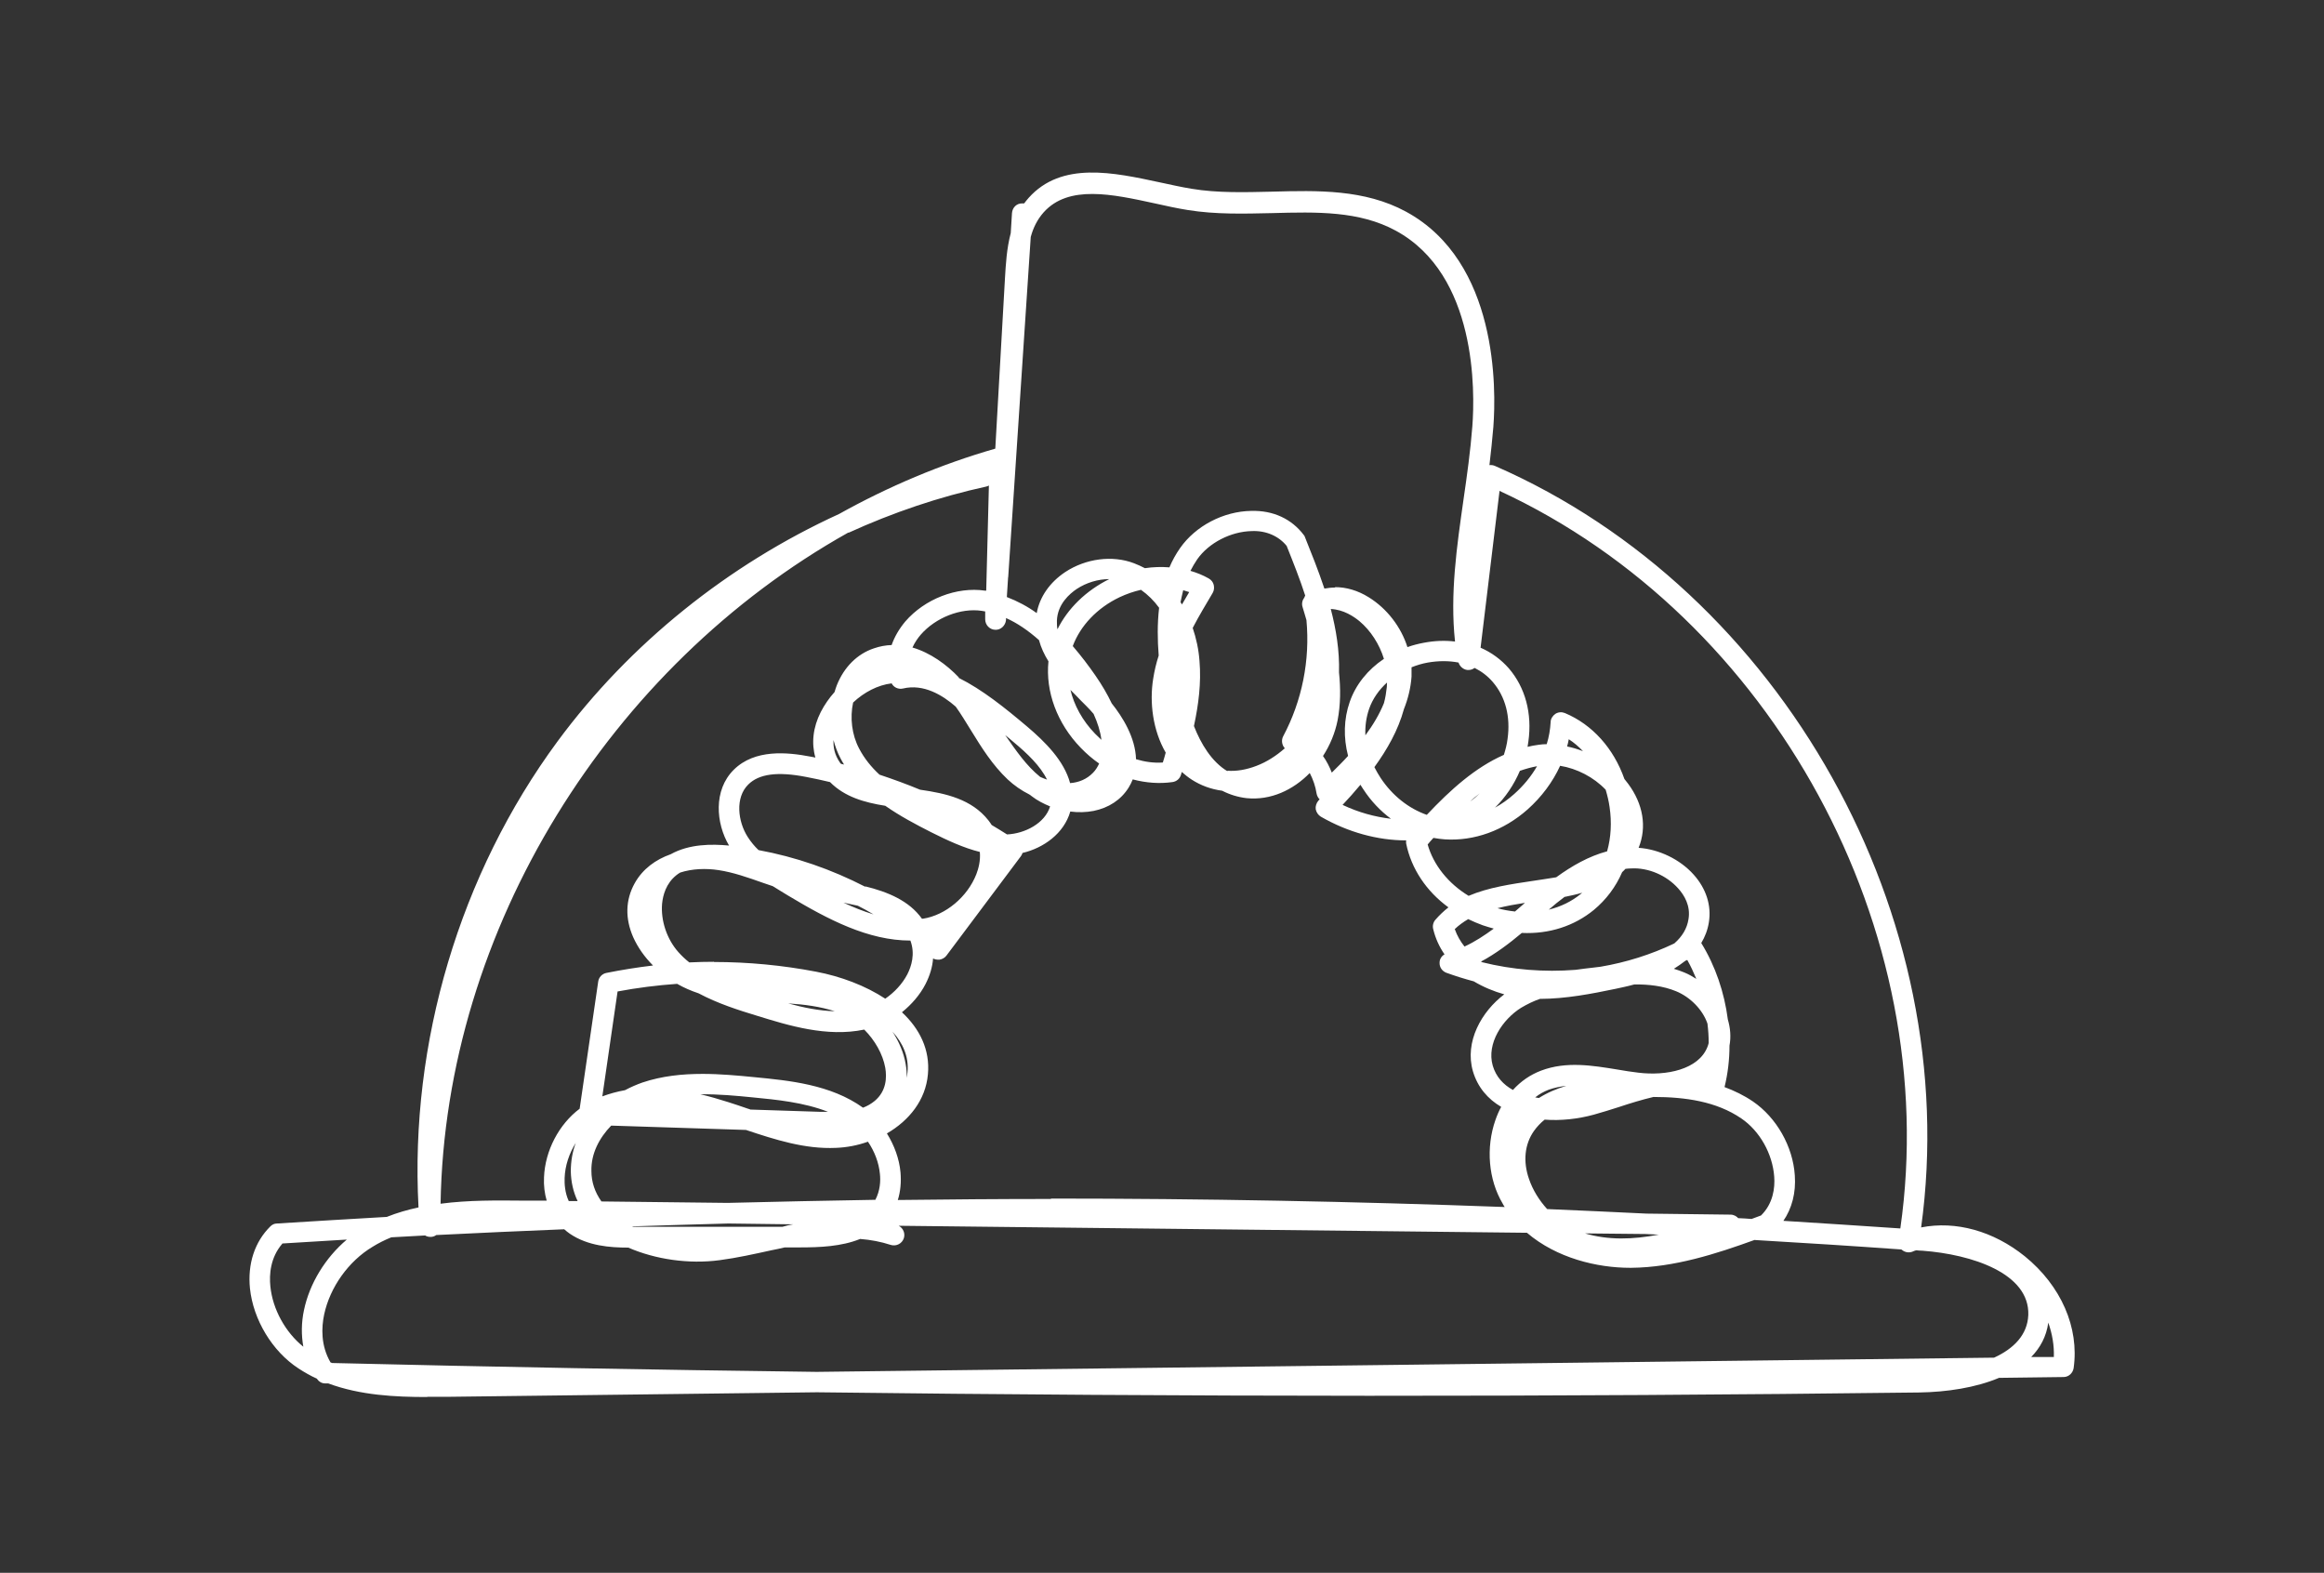 <?xml version="1.0" encoding="UTF-8"?> <svg xmlns="http://www.w3.org/2000/svg" id="Layer_2" data-name="Layer 2" viewBox="0 0 112.78 76.32"><rect x="0" y="0" width="112.78" height="76.32" fill="#333333" stroke="none"/><defs><style> .cls-1 { fill: none; } .cls-2 { fill: #fff; } </style></defs><g id="Layer_1-2" data-name="Layer 1"><rect class="cls-1" width="112.78" height="76.32"></rect><path class="cls-2" d="m20.73,67.79c-1.54,0-3.24-.08-4.8-.66-.05,0-.1,0-.15,0-.16,0-.3-.08-.39-.21,0,0,0-.01-.01-.02-.31-.14-.61-.31-.9-.5-1.27-.83-2.19-2.36-2.35-3.88-.12-1.19.23-2.26.99-3.01.09-.09.2-.14.32-.14,1.78-.11,3.56-.22,5.33-.32.5-.2,1.02-.35,1.54-.46-.43-7.99,2-16.18,6.75-22.62,3.5-4.74,8.28-8.57,13.66-11.03,2.39-1.33,4.93-2.41,7.58-3.17l.47-8.28c.04-.65.08-1.42.28-2.18l.06-.97c.02-.27.23-.49.53-.47.02,0,.04,0,.06,0,.07-.09.14-.18.22-.27,1.6-1.79,4.13-1.23,6.37-.75.52.11,1.04.23,1.54.31,1.25.21,2.6.17,3.9.14,2.21-.06,4.49-.12,6.5.97,4.48,2.43,4.38,8.62,4.24,10.45-.05.62-.12,1.24-.19,1.85.09-.01.18,0,.27.04,13.97,6.1,22.75,21.88,20.68,36.95,1.68-.33,3.5.17,5.03,1.4,1.76,1.43,2.65,3.46,2.37,5.43-.04.24-.24.43-.49.43l-3.13.04c-1.14.48-2.54.69-3.89.71-17.74.22-35.64.21-53.48-.01l-17.94.22c-.31,0-.64,0-.97,0Zm-4.6-1.65c7.81.19,15.65.33,23.5.43l57.14-.69c.96-.44,1.62-1.11,1.66-2.07.07-2.02-2.73-2.94-5.14-3.12-.1,0-.2-.01-.3-.02-.07.02-.13.04-.19.07-.17.06-.35.03-.49-.08-.01-.01-.03-.02-.04-.03-2.37-.17-4.75-.32-7.13-.46-1.85.67-3.89,1.33-5.98,1.35h-.05c-1.61,0-3.57-.47-5.01-1.7l-30.49-.34c.22.11.33.37.25.61-.09.26-.37.4-.63.32-.49-.16-.98-.25-1.49-.29-.91.37-1.97.41-2.94.41h-.72c-.22.05-.43.1-.65.14-.82.18-1.67.37-2.51.48-1.5.2-3.12-.04-4.43-.61-.88,0-1.96-.08-2.83-.67-.1-.07-.19-.14-.28-.22-2.07.08-4.14.18-6.21.28-.08.06-.17.09-.27.09-.11,0-.19-.02-.27-.07-.55.03-1.09.06-1.64.09-.32.13-.62.28-.91.46-1.17.7-2.07,1.97-2.35,3.29-.13.62-.17,1.5.31,2.32.03.01.06.02.08.03Zm83.27-1.96c-.09.67-.39,1.22-.83,1.67h1.1c.02-.57-.08-1.13-.27-1.67Zm-85.7-3.83c-.58.67-.64,1.49-.58,2.07.11,1.11.73,2.23,1.6,2.93-.1-.56-.1-1.16.03-1.77.27-1.3,1.04-2.55,2.08-3.43-1.04.06-2.09.13-3.13.19Zm63.18-.51c1.16.35,2.36.31,3.62.07-.21-.01-.43-.02-.65-.03l-2.97-.03Zm9.65-.6c1.9.12,3.79.24,5.69.37,2.07-14.47-6.19-29.65-19.45-35.79l-.92,7.61c.53.23.99.57,1.37,1,.8.93,1.14,2.19.95,3.55-.01.09-.03.18-.04.26.18-.04.36-.08.54-.1.13-.02.26-.03.39-.03.11-.35.17-.71.19-1.07,0-.16.1-.31.23-.4.14-.09.31-.1.46-.04,1.34.56,2.37,1.72,2.89,3.2.06.07.12.15.18.23.73.98.92,2.1.51,3.11.99.07,2.01.56,2.67,1.3.61.68.87,1.5.74,2.31-.06.38-.19.71-.37,1.01.69,1.12,1.12,2.4,1.29,3.71.12.41.16.84.08,1.27,0,.68-.08,1.35-.24,2.01.48.18.94.4,1.38.7,1.14.78,1.94,2.18,2.03,3.59.06.84-.14,1.6-.56,2.21Zm-55.83.29h7.27c.17-.05.34-.09.52-.12l-3.15-.04c-1.55.04-3.11.09-4.66.14,0,0,.02,0,.03.01Zm53.65-.42c.22.01.43.02.65.04.15-.06.3-.11.46-.17.59-.58.68-1.34.64-1.88-.08-1.11-.7-2.22-1.6-2.83-1.2-.82-2.71-1.04-4.26-1.04-.55.13-1.11.3-1.68.49-.41.13-.82.26-1.22.37-.77.21-1.6.3-2.38.24-.2.16-.37.34-.52.55-.45.64-.54,1.47-.24,2.33.18.53.49,1.03.88,1.46,1.61.07,3.22.14,4.82.22l4.08.05c.16,0,.3.08.39.19Zm-33.35-.95c7.35,0,14.69.14,22.02.41-.04-.06-.07-.11-.1-.17-.69-1.16-.82-2.71-.35-4.05.08-.23.17-.44.28-.64-.65-.38-1.14-.95-1.37-1.72-.42-1.44.42-2.91,1.52-3.74-.5-.14-1.01-.35-1.48-.63-.45-.12-.9-.26-1.34-.42-.2-.08-.33-.27-.32-.49,0-.17.1-.32.24-.4-.25-.36-.44-.77-.55-1.23-.04-.15,0-.32.1-.44.2-.23.41-.43.64-.61-1.07-.78-1.8-1.87-2.05-3.09-.01-.05-.01-.11,0-.16-1.38,0-2.82-.39-4.14-1.15-.13-.08-.22-.21-.25-.36-.02-.15.03-.3.13-.42l.06-.06c-.08-.08-.13-.18-.15-.29-.05-.34-.17-.68-.33-.99-.8.82-1.89,1.34-3.07,1.22-.42-.05-.81-.17-1.18-.36-.53-.07-1.03-.25-1.48-.54-.17-.11-.33-.24-.48-.37-.01.05-.03.09-.04.14-.06.19-.21.32-.41.35-.64.09-1.29.04-1.93-.13-.05.13-.12.27-.2.4-.37.59-.96.98-1.7,1.13-.36.07-.75.08-1.13.03-.31,1.07-1.3,1.77-2.32,2.01-.02.06-.04.11-.08.16l-3.61,4.82c-.08.11-.21.18-.35.2-.11,0-.21-.01-.3-.06-.03.42-.16.84-.37,1.25-.27.52-.67.98-1.14,1.36.86.8,1.37,1.82,1.26,3.01-.11,1.26-.92,2.25-1.99,2.87.36.58.6,1.23.66,1.89.04.47,0,.92-.13,1.34,2.48-.03,4.95-.05,7.43-.05Zm-9.83-32.32c-11.57,6.48-19.57,19.24-19.79,32.57,1.37-.18,2.75-.16,3.97-.15h1.18c-.1-.34-.15-.73-.13-1.13.05-1.3.73-2.58,1.73-3.33l.9-6.17c.03-.21.19-.38.4-.42.75-.15,1.5-.27,2.26-.36-.41-.41-.74-.88-.96-1.37-.4-.91-.38-1.81.07-2.62.39-.7,1.02-1.15,1.75-1.41.9-.5,1.98-.5,2.83-.42-.64-1.08-.77-2.69.23-3.68,1.02-1.01,2.6-.85,3.7-.64.09.02.18.03.26.05-.2-.69-.12-1.46.26-2.21.18-.35.41-.68.67-.97.03-.11.07-.22.11-.33.35-.88.99-1.52,1.8-1.79.29-.1.57-.15.86-.16.14-.4.36-.78.66-1.14.95-1.1,2.5-1.7,3.87-1.5h.06s.13-5.1.13-5.1c-.04.02-.08.04-.13.05-2.29.5-4.53,1.26-6.68,2.24Zm-11.99,32.46l6.14.07c2.38-.06,4.77-.11,7.16-.15.23-.44.26-.91.22-1.26-.05-.54-.26-1.09-.58-1.56-.5.18-1.03.28-1.55.3-1.51.07-2.96-.4-4.37-.87l-6.54-.21c-.58.6-.98,1.36-.96,2.2,0,.54.17,1.03.48,1.47Zm-1.58-.02h.43c-.21-.44-.32-.93-.33-1.44,0-.49.08-.95.24-1.38-.32.51-.52,1.11-.54,1.7-.01.28.01.71.2,1.12Zm8.79-4.44l3.39.11c.14,0,.27,0,.4,0-1.17-.46-2.51-.59-3.65-.7-.81-.08-1.64-.16-2.54-.15.43.1.88.23,1.35.38.31.1.62.2.93.31.04.01.08.03.13.04Zm-2.31-1.73c.87,0,1.73.08,2.54.16,1.65.16,3.69.35,5.26,1.48.21-.08.4-.19.57-.33.57-.48.59-1.14.51-1.61-.12-.66-.5-1.33-1.02-1.85-1.81.38-3.68-.2-5.2-.67-.89-.27-1.9-.59-2.84-1.09-.36-.12-.71-.27-1.04-.46-.97.07-1.94.19-2.89.37l-.74,5.09c.35-.13.71-.23,1.1-.3.28-.15.56-.27.84-.37.95-.32,1.94-.42,2.91-.42Zm40.42,1.14c.06.01.12.02.18.03.41-.26.86-.45,1.33-.59-.29.03-.58.09-.86.19-.23.09-.45.21-.65.37Zm.23-4.78c-.32.11-.62.26-.91.43-.9.56-1.69,1.73-1.38,2.81.16.54.51.92.98,1.18.38-.42.84-.74,1.37-.94,1.22-.46,2.48-.25,3.71-.05.33.06.67.11,1,.15,1.36.17,2.93-.15,3.36-1.25.03-.06.04-.13.06-.19,0-.31-.02-.63-.06-.94-.23-.68-.84-1.29-1.52-1.57-.63-.26-1.34-.34-2.03-.33-.36.1-.68.16-.9.21-1.15.24-2.43.49-3.69.49Zm-31.42,1.59c.32.49.55,1.03.64,1.57.04.23.06.45.05.67.02-.09.03-.18.04-.28.07-.74-.22-1.4-.73-1.96Zm-5.06-1.37c.73.2,1.5.36,2.26.38-.72-.23-1.47-.33-2.26-.38Zm-3.61-2.01c1.67,0,3.34.16,4.96.47,1.21.23,2.4.68,3.36,1.31.45-.31.83-.72,1.07-1.18.2-.39.39-.99.15-1.64h0c-2.04,0-3.98-1.01-5.93-2.18-.24-.15-.5-.3-.75-.46-.16-.05-.32-.11-.47-.16-.74-.26-1.44-.51-2.17-.62-.6-.09-1.27-.07-1.85.12-.07.04-.13.08-.19.13-.5.4-.65.97-.69,1.38-.07.82.23,1.72.79,2.35.16.18.34.35.53.5.4-.02.81-.03,1.21-.03Zm46.59.33c.17.05.34.11.51.18.2.08.39.19.58.31-.13-.31-.27-.62-.44-.92-.03.01-.06.03-.09.04-.18.14-.37.27-.56.39Zm-9.31-.32c1.48.37,3.02.49,4.54.37.3-.04.59-.08.88-.11.11-.01.22-.03.33-.04,1.24-.21,2.45-.59,3.58-1.13.39-.34.62-.73.69-1.18.11-.65-.21-1.17-.5-1.49-.56-.63-1.45-1.02-2.29-.97-.09,0-.18.01-.27.02-.05.05-.1.11-.16.16-.31.72-.78,1.34-1.37,1.83-.96.79-2.18,1.18-3.5,1.12-.62.52-1.27,1.01-1.98,1.39.02.01.03.02.05.03Zm-1.32-1.6c.11.31.27.59.47.84.5-.23.97-.54,1.42-.87-.18-.05-.35-.1-.53-.16-.25-.09-.48-.19-.71-.3-.24.14-.46.3-.66.49Zm-28.61-2.08c1.1.27,2.13.7,2.75,1.57.02,0,.04,0,.05,0,1.1-.17,2.16-1.06,2.59-2.16.1-.26.21-.65.17-1.08-.8-.2-1.57-.56-2.35-.95-.77-.39-1.54-.8-2.24-1.29-1.01-.16-1.97-.43-2.68-1.15-.39-.09-.77-.18-1.16-.25-1.39-.27-2.29-.15-2.81.37-.64.63-.51,1.79-.02,2.55.15.23.32.44.52.63,1.8.33,3.55.94,5.18,1.78Zm-1.06.79c.49.23.97.42,1.46.57-.25-.15-.5-.29-.76-.42-.23-.05-.46-.1-.7-.15Zm31.74.27c.28.08.57.13.85.16.15-.13.3-.26.45-.39l.03-.03c-.45.07-.9.15-1.33.26Zm3.27-.56c-.27.2-.53.41-.78.63.58-.14,1.11-.4,1.55-.76.02-.02.05-.04.07-.06-.27.08-.55.14-.84.2Zm-6.66-2.54c.28,1,1,1.9,1.99,2.5.96-.41,2.07-.57,3.15-.73.38-.06.75-.11,1.1-.17.77-.56,1.58-1.02,2.47-1.26.19-.67.23-1.41.12-2.15-.04-.29-.11-.57-.19-.84-.58-.61-1.4-1.03-2.21-1.16-.36.79-.9,1.51-1.57,2.11-1.17,1.04-2.61,1.55-4.02,1.46-.18-.01-.37-.04-.55-.07,0,0,0,0-.01,0-.09.1-.19.21-.28.32Zm-21.16-.94c.25.15.5.3.75.46.87-.04,1.84-.54,2.09-1.36-.32-.13-.63-.29-.9-.5-.04-.03-.07-.06-.11-.08-.38-.19-.74-.44-1.05-.73-.74-.7-1.27-1.55-1.78-2.38-.25-.4-.48-.79-.74-1.15-.64-.56-1.56-1.12-2.56-.88-.22.05-.45-.05-.55-.25-.67.08-1.34.43-1.87.93-.16.74-.06,1.57.29,2.23.25.48.59.9.99,1.27.66.22,1.32.46,1.97.73,1.26.18,2.5.46,3.31,1.48.06.08.12.16.17.24Zm17.04-.97c.76.36,1.56.58,2.34.67-.51-.38-.97-.86-1.34-1.43-.05-.07-.09-.14-.14-.22-.29.35-.58.67-.87.98Zm1.54-1.83c.09.18.19.35.3.52.57.86,1.36,1.48,2.24,1.79,1.15-1.22,2.35-2.3,3.74-2.91.08-.25.15-.52.18-.78.15-1.07-.1-2.04-.72-2.76-.24-.28-.54-.51-.88-.68-.08.06-.18.1-.28.1-.21.02-.43-.14-.5-.36-.46-.09-.97-.09-1.49,0-.28.05-.54.13-.79.23,0,.15,0,.3,0,.45-.04.55-.17,1.08-.37,1.58-.28,1.03-.82,1.97-1.43,2.81Zm7.06.17c-.29.68-.7,1.29-1.21,1.79.33-.18.64-.4.93-.66.45-.4.82-.85,1.11-1.35-.28.05-.56.13-.82.22Zm-1.95,1.1c-.16.12-.32.25-.47.39.17-.11.32-.25.47-.39Zm-25.29-5.61c1.16.58,2.24,1.45,3.33,2.37.86.73,1.79,1.65,2.08,2.74.42-.03.81-.19,1.11-.5.13-.13.22-.28.3-.45-.32-.22-.62-.48-.9-.77-1.14-1.18-1.71-2.72-1.56-4.19-.2-.32-.36-.66-.46-1.03-.53-.47-1.06-.83-1.6-1.07v.1c-.03.27-.26.49-.53.47-.27-.01-.48-.24-.48-.51v-.38s-.11-.02-.17-.03c-1.02-.15-2.24.33-2.96,1.16-.13.15-.28.36-.4.62.86.25,1.65.82,2.25,1.45Zm3.96,4.81c.11.05.22.09.33.13-.32-.66-.96-1.27-1.61-1.81-.14-.12-.28-.24-.42-.35.53.76,1.03,1.49,1.7,2.03Zm13.72-1.02c.18.25.32.53.43.81.27-.27.54-.53.79-.81-.23-.89-.21-1.79.08-2.62.29-.84.88-1.57,1.66-2.09-.22-.71-.64-1.37-1.19-1.83-.28-.23-.77-.56-1.39-.59.26.99.43,2.03.4,3.08.08.77.08,1.56-.07,2.33-.12.6-.36,1.19-.71,1.73Zm-4.63.72c.44.03.92-.05,1.41-.24.5-.19.96-.49,1.37-.85-.14-.15-.18-.39-.08-.58.92-1.73,1.31-3.7,1.13-5.64-.06-.22-.13-.43-.19-.64-.05-.16-.01-.33.09-.46.01-.03.02-.06.04-.09-.25-.78-.57-1.58-.9-2.41-.38-.47-.99-.75-1.69-.72-1.02.02-2.09.57-2.65,1.37-.12.18-.23.36-.33.56.31.09.61.21.89.37.12.07.21.18.24.31s.02.27-.05.39c-.33.56-.67,1.12-.97,1.7.17.5.29,1.04.33,1.61.09,1.06-.05,2.13-.27,3.15.34.87.86,1.73,1.62,2.19Zm-18.77-.34c.05.01.11.03.16.04-.06-.1-.12-.2-.17-.3-.15-.28-.26-.58-.34-.89-.02.34.05.72.31,1.09.01.02.03.04.05.06Zm14.33-.22c.43.13.86.19,1.3.16.05-.16.1-.32.14-.48-.63-1.09-.79-2.44-.61-3.57.06-.39.15-.77.27-1.14-.06-.75-.07-1.54.02-2.32-.25-.34-.54-.63-.88-.87-.35.08-.7.2-1.04.36-1.09.52-1.9,1.38-2.27,2.37.42.49.79.98,1.1,1.43.32.46.58.91.79,1.35.52.65,1.15,1.65,1.18,2.71Zm20.91-.62c.26.05.52.13.78.23-.21-.22-.44-.42-.69-.58-.02.12-.05.24-.08.35Zm-24.1-2.77c.18.77.59,1.52,1.2,2.15.1.1.21.2.31.3-.05-.41-.19-.84-.38-1.26-.11-.13-.23-.26-.35-.38l-.26-.26c-.17-.18-.35-.36-.53-.54Zm15.38-.34c-.4.36-.71.8-.88,1.29-.14.41-.2.84-.18,1.28.37-.5.68-1.02.9-1.56.07-.25.11-.51.14-.78,0-.07.01-.15.01-.23Zm-2.53-4.62c.54,0,1.1.16,1.63.49.89.55,1.57,1.44,1.88,2.42.25-.09.52-.16.79-.21.52-.1,1.03-.12,1.52-.06-.25-2.31.09-4.63.41-6.88.17-1.17.34-2.38.43-3.56.13-1.69.23-7.36-3.72-9.5-1.77-.96-3.82-.91-6-.85-1.35.03-2.74.07-4.09-.15-.51-.08-1.05-.2-1.59-.32-2.07-.45-4.2-.92-5.41.44-.3.34-.5.74-.62,1.19l-1.09,16.45s0,.06-.01.08l-.06.94c.52.2,1.01.46,1.45.78.14-.78.63-1.49,1.38-1.99,1-.66,2.29-.83,3.34-.43.18.07.36.15.53.24.4-.06.8-.07,1.19-.04.14-.33.31-.64.52-.94.75-1.07,2.1-1.78,3.45-1.8,1.08-.03,1.97.4,2.55,1.17.03.03.05.07.06.11.3.75.64,1.59.94,2.49.17-.03.34-.05.52-.05Zm-13.48,2.06s0,0,0,0c.5-1.02,1.39-1.89,2.52-2.45-.54,0-1.11.17-1.58.48-.34.23-.93.73-.96,1.54,0,.15,0,.29.03.43Zm5.98-1.33s.04.07.07.11c.12-.2.23-.4.35-.6-.09-.03-.19-.06-.29-.09-.05.19-.09.39-.13.58Z"></path></g></svg> 